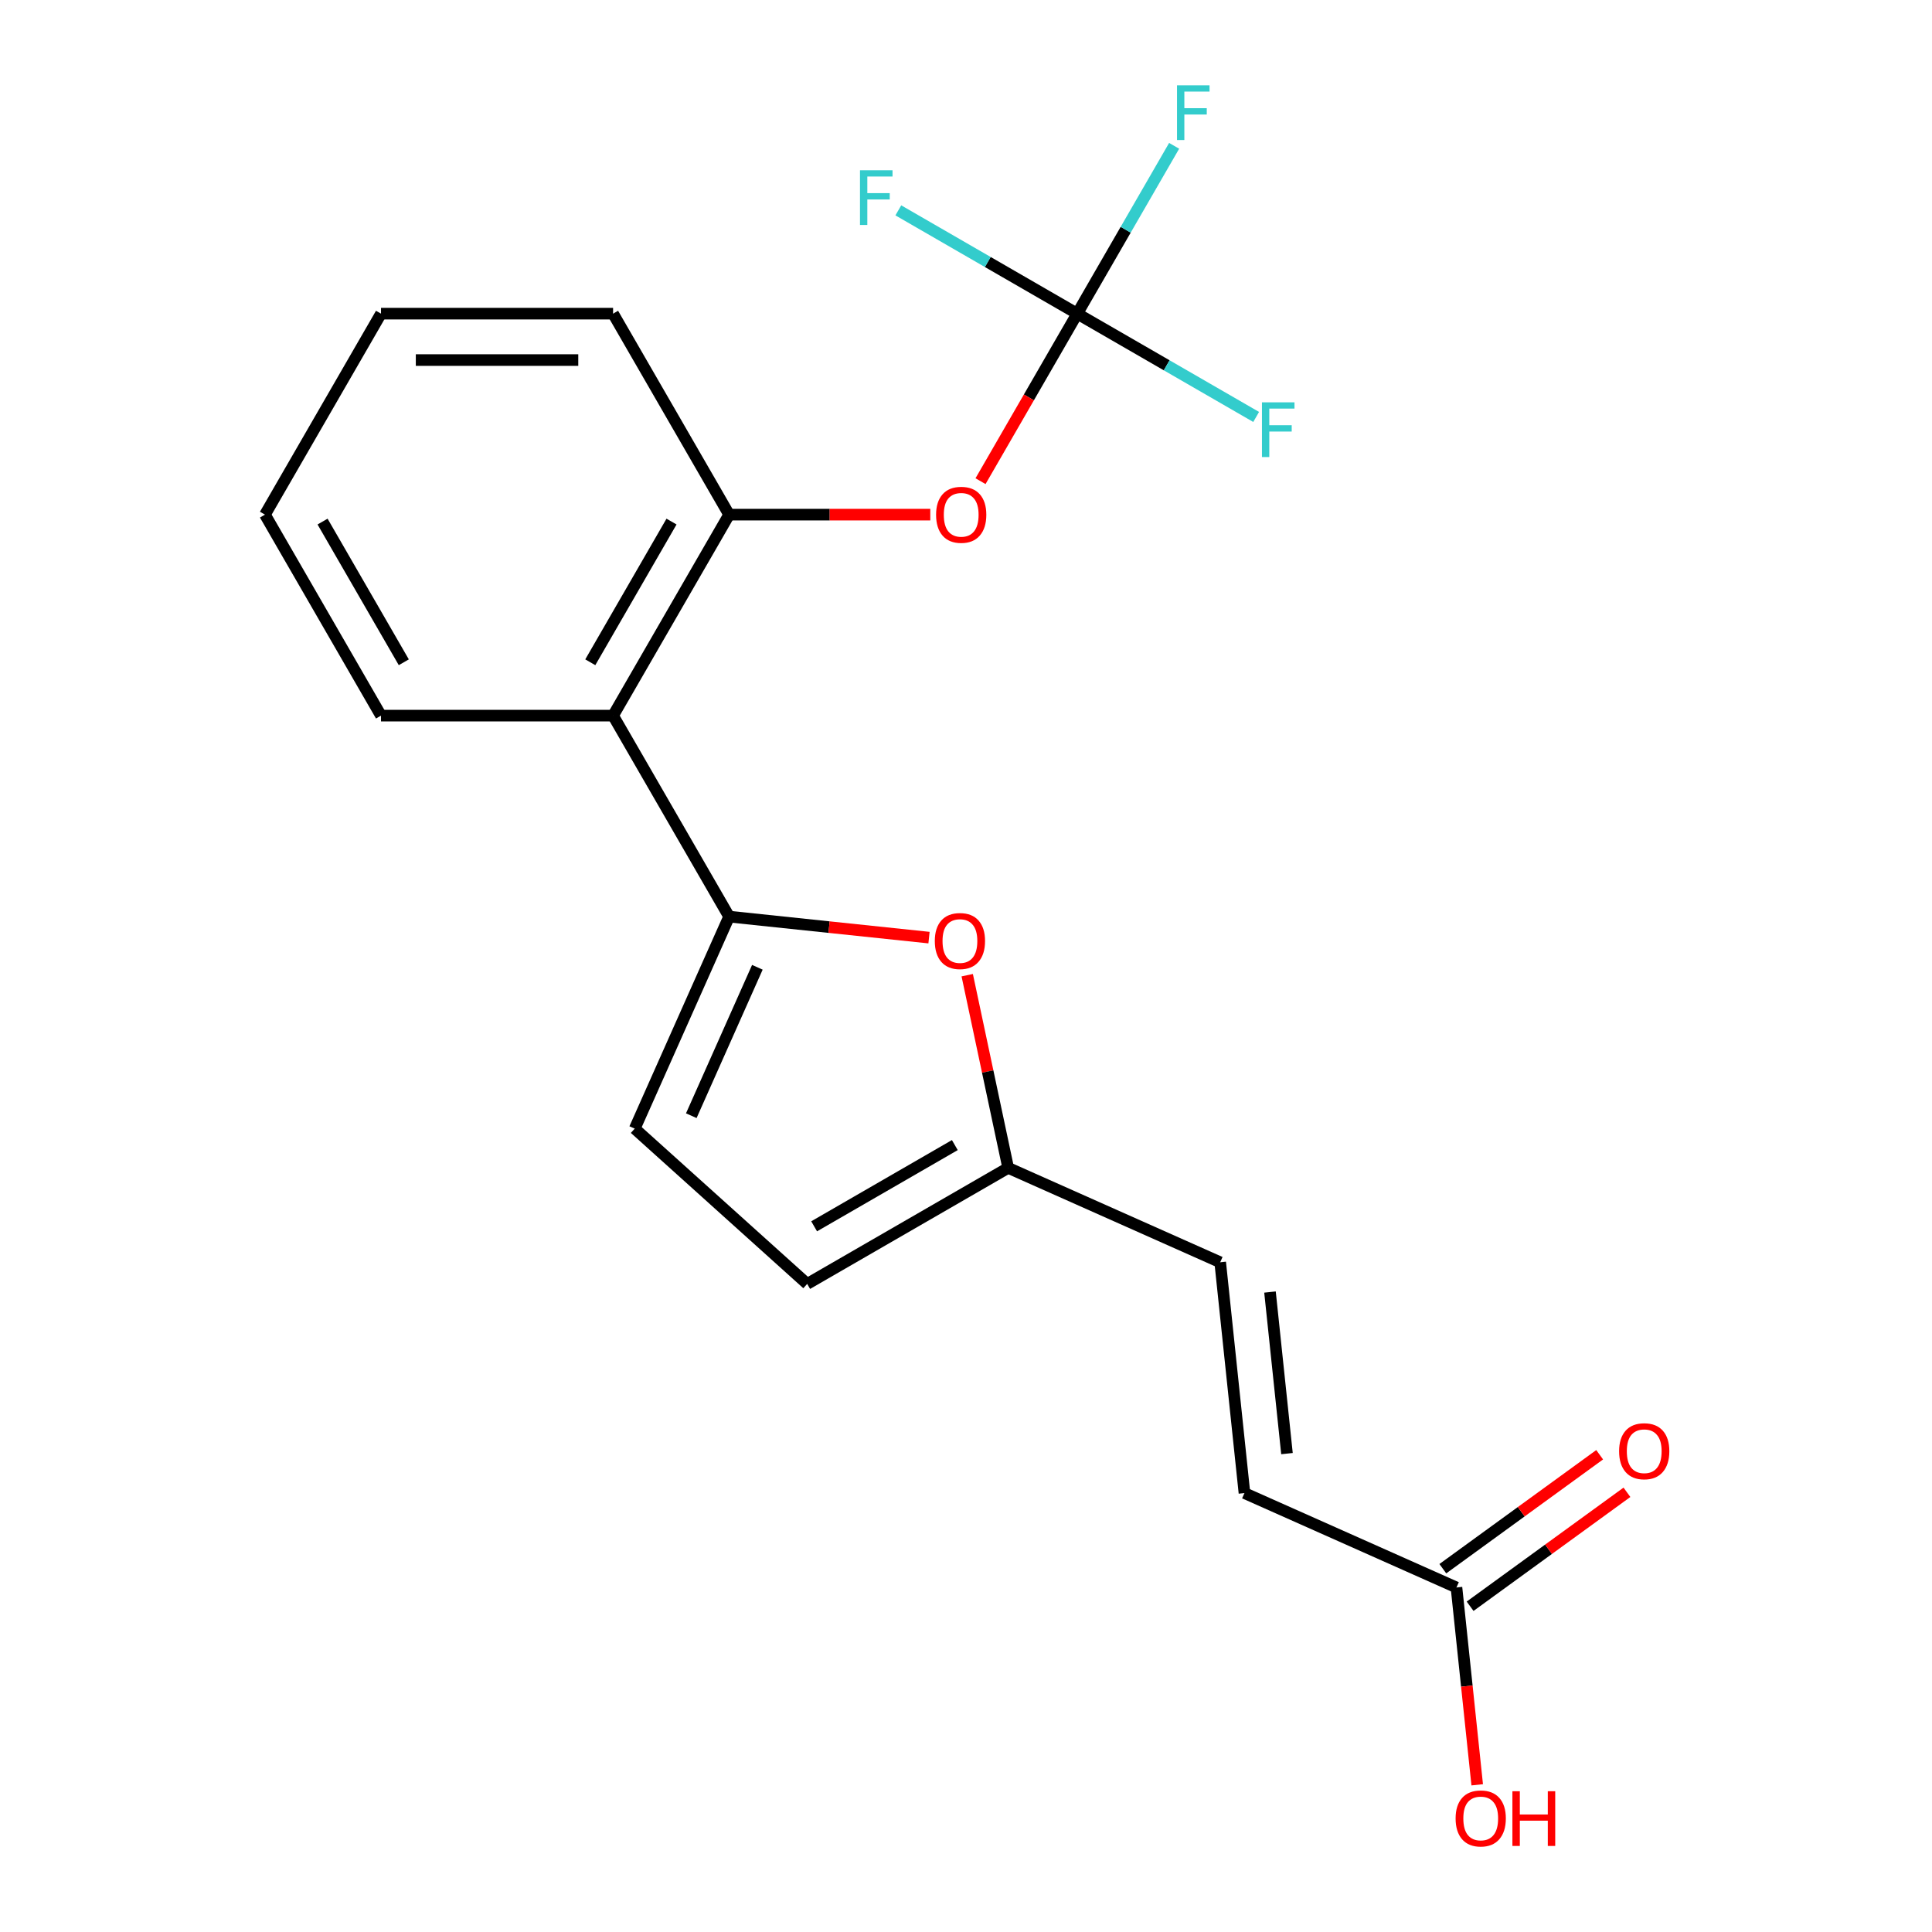 <?xml version='1.0' encoding='iso-8859-1'?>
<svg version='1.1' baseProfile='full'
              xmlns='http://www.w3.org/2000/svg'
                      xmlns:rdkit='http://www.rdkit.org/xml'
                      xmlns:xlink='http://www.w3.org/1999/xlink'
                  xml:space='preserve'
width='1000px' height='1000px' viewBox='0 0 1000 1000'>
<!-- END OF HEADER -->
<rect style='opacity:1.0;fill:#FFFFFF;stroke:none' width='1000' height='1000' x='0' y='0'> </rect>
<path class='bond-0' d='M 377.392,474.436 L 429.123,479.873' style='fill:none;fill-rule:evenodd;stroke:#000000;stroke-width:6px;stroke-linecap:butt;stroke-linejoin:miter;stroke-opacity:1' />
<path class='bond-0' d='M 429.123,479.873 L 480.854,485.31' style='fill:none;fill-rule:evenodd;stroke:#FF0000;stroke-width:6px;stroke-linecap:butt;stroke-linejoin:miter;stroke-opacity:1' />
<path class='bond-1' d='M 377.392,474.436 L 317.33,370.406' style='fill:none;fill-rule:evenodd;stroke:#000000;stroke-width:6px;stroke-linecap:butt;stroke-linejoin:miter;stroke-opacity:1' />
<path class='bond-3' d='M 377.392,474.436 L 328.533,584.174' style='fill:none;fill-rule:evenodd;stroke:#000000;stroke-width:6px;stroke-linecap:butt;stroke-linejoin:miter;stroke-opacity:1' />
<path class='bond-3' d='M 392.011,500.668 L 357.81,577.485' style='fill:none;fill-rule:evenodd;stroke:#000000;stroke-width:6px;stroke-linecap:butt;stroke-linejoin:miter;stroke-opacity:1' />
<path class='bond-5' d='M 500.633,504.755 L 511.232,554.623' style='fill:none;fill-rule:evenodd;stroke:#FF0000;stroke-width:6px;stroke-linecap:butt;stroke-linejoin:miter;stroke-opacity:1' />
<path class='bond-5' d='M 511.232,554.623 L 521.832,604.491' style='fill:none;fill-rule:evenodd;stroke:#000000;stroke-width:6px;stroke-linecap:butt;stroke-linejoin:miter;stroke-opacity:1' />
<path class='bond-4' d='M 317.33,370.406 L 377.392,266.376' style='fill:none;fill-rule:evenodd;stroke:#000000;stroke-width:6px;stroke-linecap:butt;stroke-linejoin:miter;stroke-opacity:1' />
<path class='bond-4' d='M 305.533,342.789 L 347.577,269.969' style='fill:none;fill-rule:evenodd;stroke:#000000;stroke-width:6px;stroke-linecap:butt;stroke-linejoin:miter;stroke-opacity:1' />
<path class='bond-16' d='M 317.33,370.406 L 197.207,370.406' style='fill:none;fill-rule:evenodd;stroke:#000000;stroke-width:6px;stroke-linecap:butt;stroke-linejoin:miter;stroke-opacity:1' />
<path class='bond-2' d='M 557.577,162.347 L 532.547,205.7' style='fill:none;fill-rule:evenodd;stroke:#000000;stroke-width:6px;stroke-linecap:butt;stroke-linejoin:miter;stroke-opacity:1' />
<path class='bond-2' d='M 532.547,205.7 L 507.517,249.053' style='fill:none;fill-rule:evenodd;stroke:#FF0000;stroke-width:6px;stroke-linecap:butt;stroke-linejoin:miter;stroke-opacity:1' />
<path class='bond-12' d='M 557.577,162.347 L 582.653,118.913' style='fill:none;fill-rule:evenodd;stroke:#000000;stroke-width:6px;stroke-linecap:butt;stroke-linejoin:miter;stroke-opacity:1' />
<path class='bond-12' d='M 582.653,118.913 L 607.729,75.48' style='fill:none;fill-rule:evenodd;stroke:#33CCCC;stroke-width:6px;stroke-linecap:butt;stroke-linejoin:miter;stroke-opacity:1' />
<path class='bond-13' d='M 557.577,162.347 L 603.88,189.08' style='fill:none;fill-rule:evenodd;stroke:#000000;stroke-width:6px;stroke-linecap:butt;stroke-linejoin:miter;stroke-opacity:1' />
<path class='bond-13' d='M 603.88,189.08 L 650.183,215.813' style='fill:none;fill-rule:evenodd;stroke:#33CCCC;stroke-width:6px;stroke-linecap:butt;stroke-linejoin:miter;stroke-opacity:1' />
<path class='bond-14' d='M 557.577,162.347 L 511.273,135.613' style='fill:none;fill-rule:evenodd;stroke:#000000;stroke-width:6px;stroke-linecap:butt;stroke-linejoin:miter;stroke-opacity:1' />
<path class='bond-14' d='M 511.273,135.613 L 464.97,108.88' style='fill:none;fill-rule:evenodd;stroke:#33CCCC;stroke-width:6px;stroke-linecap:butt;stroke-linejoin:miter;stroke-opacity:1' />
<path class='bond-7' d='M 328.533,584.174 L 417.802,664.552' style='fill:none;fill-rule:evenodd;stroke:#000000;stroke-width:6px;stroke-linecap:butt;stroke-linejoin:miter;stroke-opacity:1' />
<path class='bond-6' d='M 377.392,266.376 L 429.452,266.376' style='fill:none;fill-rule:evenodd;stroke:#000000;stroke-width:6px;stroke-linecap:butt;stroke-linejoin:miter;stroke-opacity:1' />
<path class='bond-6' d='M 429.452,266.376 L 481.512,266.376' style='fill:none;fill-rule:evenodd;stroke:#FF0000;stroke-width:6px;stroke-linecap:butt;stroke-linejoin:miter;stroke-opacity:1' />
<path class='bond-17' d='M 377.392,266.376 L 317.33,162.347' style='fill:none;fill-rule:evenodd;stroke:#000000;stroke-width:6px;stroke-linecap:butt;stroke-linejoin:miter;stroke-opacity:1' />
<path class='bond-8' d='M 521.832,604.491 L 631.57,653.349' style='fill:none;fill-rule:evenodd;stroke:#000000;stroke-width:6px;stroke-linecap:butt;stroke-linejoin:miter;stroke-opacity:1' />
<path class='bond-20' d='M 521.832,604.491 L 417.802,664.552' style='fill:none;fill-rule:evenodd;stroke:#000000;stroke-width:6px;stroke-linecap:butt;stroke-linejoin:miter;stroke-opacity:1' />
<path class='bond-20' d='M 494.215,592.694 L 421.394,634.737' style='fill:none;fill-rule:evenodd;stroke:#000000;stroke-width:6px;stroke-linecap:butt;stroke-linejoin:miter;stroke-opacity:1' />
<path class='bond-10' d='M 631.57,653.349 L 644.126,772.814' style='fill:none;fill-rule:evenodd;stroke:#000000;stroke-width:6px;stroke-linecap:butt;stroke-linejoin:miter;stroke-opacity:1' />
<path class='bond-10' d='M 657.347,668.758 L 666.136,752.383' style='fill:none;fill-rule:evenodd;stroke:#000000;stroke-width:6px;stroke-linecap:butt;stroke-linejoin:miter;stroke-opacity:1' />
<path class='bond-9' d='M 753.864,821.673 L 644.126,772.814' style='fill:none;fill-rule:evenodd;stroke:#000000;stroke-width:6px;stroke-linecap:butt;stroke-linejoin:miter;stroke-opacity:1' />
<path class='bond-11' d='M 760.925,831.391 L 801.514,801.901' style='fill:none;fill-rule:evenodd;stroke:#000000;stroke-width:6px;stroke-linecap:butt;stroke-linejoin:miter;stroke-opacity:1' />
<path class='bond-11' d='M 801.514,801.901 L 842.104,772.411' style='fill:none;fill-rule:evenodd;stroke:#FF0000;stroke-width:6px;stroke-linecap:butt;stroke-linejoin:miter;stroke-opacity:1' />
<path class='bond-11' d='M 746.804,811.955 L 787.393,782.465' style='fill:none;fill-rule:evenodd;stroke:#000000;stroke-width:6px;stroke-linecap:butt;stroke-linejoin:miter;stroke-opacity:1' />
<path class='bond-11' d='M 787.393,782.465 L 827.982,752.975' style='fill:none;fill-rule:evenodd;stroke:#FF0000;stroke-width:6px;stroke-linecap:butt;stroke-linejoin:miter;stroke-opacity:1' />
<path class='bond-15' d='M 753.864,821.673 L 759.232,872.744' style='fill:none;fill-rule:evenodd;stroke:#000000;stroke-width:6px;stroke-linecap:butt;stroke-linejoin:miter;stroke-opacity:1' />
<path class='bond-15' d='M 759.232,872.744 L 764.6,923.815' style='fill:none;fill-rule:evenodd;stroke:#FF0000;stroke-width:6px;stroke-linecap:butt;stroke-linejoin:miter;stroke-opacity:1' />
<path class='bond-18' d='M 197.207,370.406 L 137.145,266.376' style='fill:none;fill-rule:evenodd;stroke:#000000;stroke-width:6px;stroke-linecap:butt;stroke-linejoin:miter;stroke-opacity:1' />
<path class='bond-18' d='M 209.004,342.789 L 166.96,269.969' style='fill:none;fill-rule:evenodd;stroke:#000000;stroke-width:6px;stroke-linecap:butt;stroke-linejoin:miter;stroke-opacity:1' />
<path class='bond-21' d='M 317.33,162.347 L 197.207,162.347' style='fill:none;fill-rule:evenodd;stroke:#000000;stroke-width:6px;stroke-linecap:butt;stroke-linejoin:miter;stroke-opacity:1' />
<path class='bond-21' d='M 299.312,186.371 L 215.225,186.371' style='fill:none;fill-rule:evenodd;stroke:#000000;stroke-width:6px;stroke-linecap:butt;stroke-linejoin:miter;stroke-opacity:1' />
<path class='bond-19' d='M 137.145,266.376 L 197.207,162.347' style='fill:none;fill-rule:evenodd;stroke:#000000;stroke-width:6px;stroke-linecap:butt;stroke-linejoin:miter;stroke-opacity:1' />
<path  class='atom-1' d='M 483.857 487.072
Q 483.857 480.272, 487.217 476.472
Q 490.577 472.672, 496.857 472.672
Q 503.137 472.672, 506.497 476.472
Q 509.857 480.272, 509.857 487.072
Q 509.857 493.952, 506.457 497.872
Q 503.057 501.752, 496.857 501.752
Q 490.617 501.752, 487.217 497.872
Q 483.857 493.992, 483.857 487.072
M 496.857 498.552
Q 501.177 498.552, 503.497 495.672
Q 505.857 492.752, 505.857 487.072
Q 505.857 481.512, 503.497 478.712
Q 501.177 475.872, 496.857 475.872
Q 492.537 475.872, 490.177 478.672
Q 487.857 481.472, 487.857 487.072
Q 487.857 492.792, 490.177 495.672
Q 492.537 498.552, 496.857 498.552
' fill='#FF0000'/>
<path  class='atom-7' d='M 484.515 266.456
Q 484.515 259.656, 487.875 255.856
Q 491.235 252.056, 497.515 252.056
Q 503.795 252.056, 507.155 255.856
Q 510.515 259.656, 510.515 266.456
Q 510.515 273.336, 507.115 277.256
Q 503.715 281.136, 497.515 281.136
Q 491.275 281.136, 487.875 277.256
Q 484.515 273.376, 484.515 266.456
M 497.515 277.936
Q 501.835 277.936, 504.155 275.056
Q 506.515 272.136, 506.515 266.456
Q 506.515 260.896, 504.155 258.096
Q 501.835 255.256, 497.515 255.256
Q 493.195 255.256, 490.835 258.056
Q 488.515 260.856, 488.515 266.456
Q 488.515 272.176, 490.835 275.056
Q 493.195 277.936, 497.515 277.936
' fill='#FF0000'/>
<path  class='atom-12' d='M 838.046 751.146
Q 838.046 744.346, 841.406 740.546
Q 844.766 736.746, 851.046 736.746
Q 857.326 736.746, 860.686 740.546
Q 864.046 744.346, 864.046 751.146
Q 864.046 758.026, 860.646 761.946
Q 857.246 765.826, 851.046 765.826
Q 844.806 765.826, 841.406 761.946
Q 838.046 758.066, 838.046 751.146
M 851.046 762.626
Q 855.366 762.626, 857.686 759.746
Q 860.046 756.826, 860.046 751.146
Q 860.046 745.586, 857.686 742.786
Q 855.366 739.946, 851.046 739.946
Q 846.726 739.946, 844.366 742.746
Q 842.046 745.546, 842.046 751.146
Q 842.046 756.866, 844.366 759.746
Q 846.726 762.626, 851.046 762.626
' fill='#FF0000'/>
<path  class='atom-13' d='M 609.218 44.157
L 626.058 44.157
L 626.058 47.397
L 613.018 47.397
L 613.018 55.997
L 624.618 55.997
L 624.618 59.277
L 613.018 59.277
L 613.018 72.477
L 609.218 72.477
L 609.218 44.157
' fill='#33CCCC'/>
<path  class='atom-14' d='M 653.186 208.248
L 670.026 208.248
L 670.026 211.488
L 656.986 211.488
L 656.986 220.088
L 668.586 220.088
L 668.586 223.368
L 656.986 223.368
L 656.986 236.568
L 653.186 236.568
L 653.186 208.248
' fill='#33CCCC'/>
<path  class='atom-15' d='M 445.127 88.125
L 461.967 88.125
L 461.967 91.365
L 448.927 91.365
L 448.927 99.965
L 460.527 99.965
L 460.527 103.245
L 448.927 103.245
L 448.927 116.445
L 445.127 116.445
L 445.127 88.125
' fill='#33CCCC'/>
<path  class='atom-16' d='M 753.421 941.218
Q 753.421 934.418, 756.781 930.618
Q 760.141 926.818, 766.421 926.818
Q 772.701 926.818, 776.061 930.618
Q 779.421 934.418, 779.421 941.218
Q 779.421 948.098, 776.021 952.018
Q 772.621 955.898, 766.421 955.898
Q 760.181 955.898, 756.781 952.018
Q 753.421 948.138, 753.421 941.218
M 766.421 952.698
Q 770.741 952.698, 773.061 949.818
Q 775.421 946.898, 775.421 941.218
Q 775.421 935.658, 773.061 932.858
Q 770.741 930.018, 766.421 930.018
Q 762.101 930.018, 759.741 932.818
Q 757.421 935.618, 757.421 941.218
Q 757.421 946.938, 759.741 949.818
Q 762.101 952.698, 766.421 952.698
' fill='#FF0000'/>
<path  class='atom-16' d='M 782.821 927.138
L 786.661 927.138
L 786.661 939.178
L 801.141 939.178
L 801.141 927.138
L 804.981 927.138
L 804.981 955.458
L 801.141 955.458
L 801.141 942.378
L 786.661 942.378
L 786.661 955.458
L 782.821 955.458
L 782.821 927.138
' fill='#FF0000'/>
</svg>
